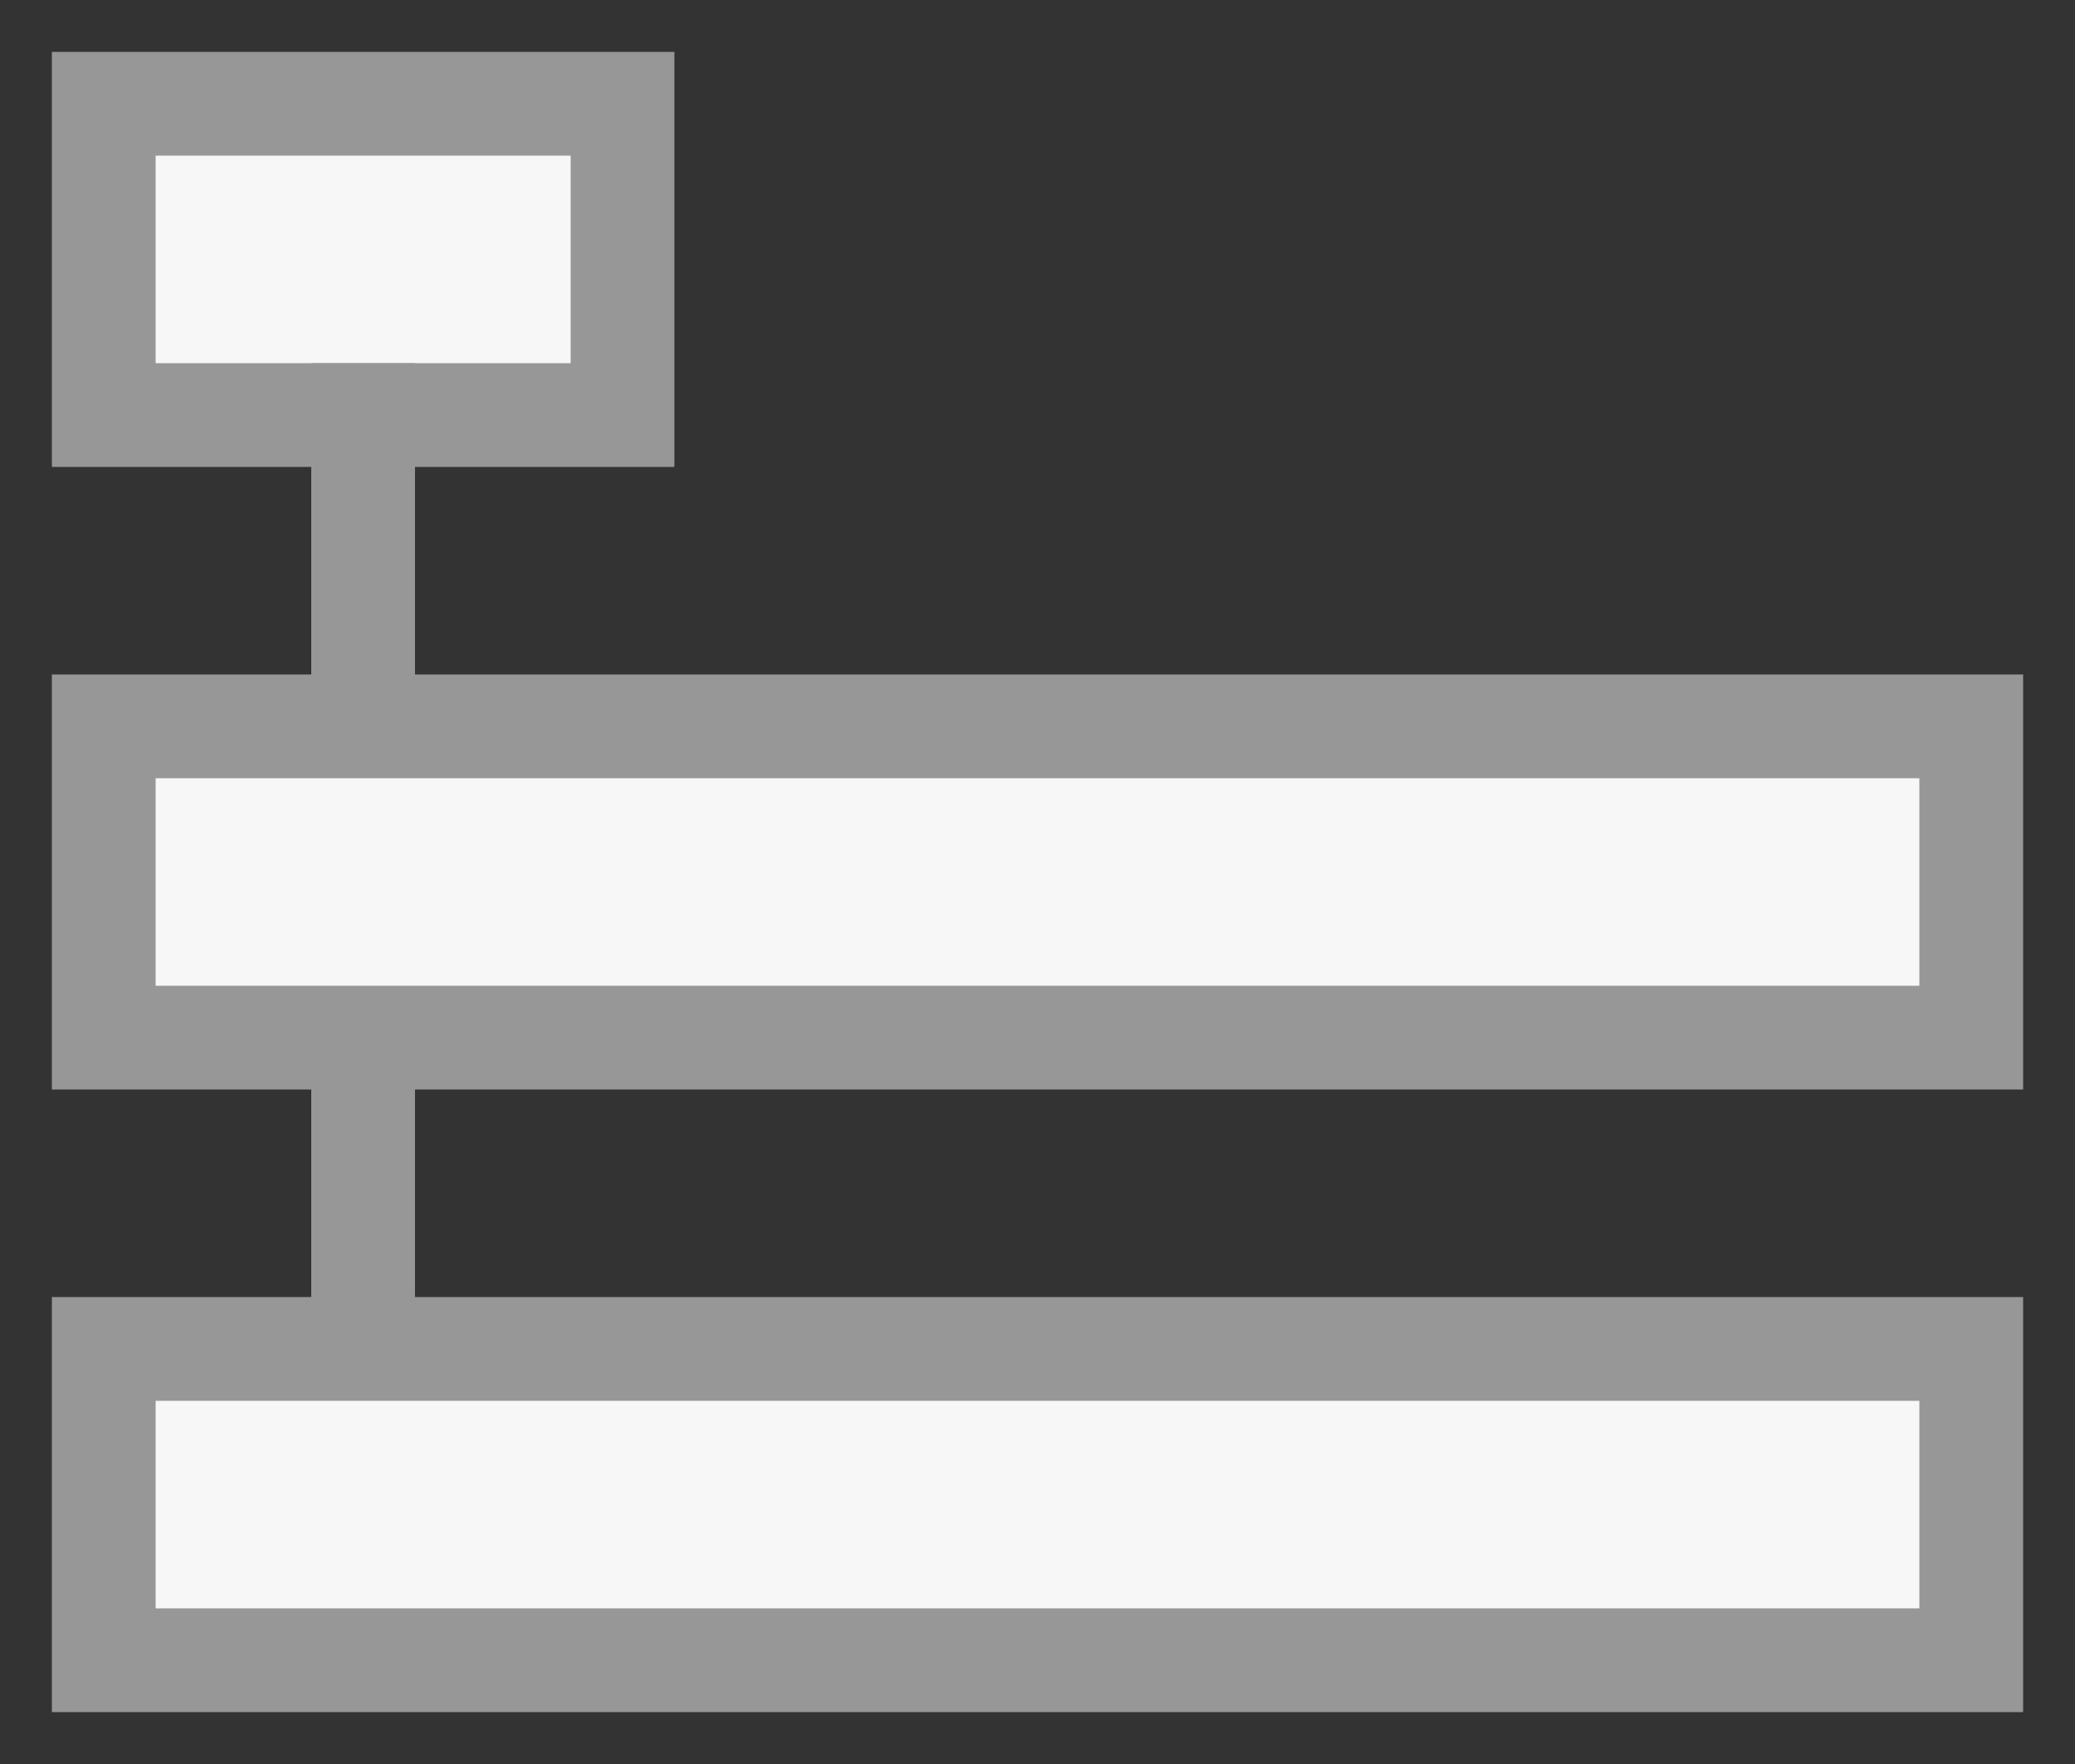 <?xml version="1.0" encoding="UTF-8"?>
<svg width="20px" height="17px" viewBox="0 0 20 17" version="1.1" xmlns="http://www.w3.org/2000/svg" xmlns:xlink="http://www.w3.org/1999/xlink">
    <rect x="0" y="0" width="20" height="17" fill="#333333" stroke="none"/>
    <!-- Generator: Sketch 52.5 (67469) - http://www.bohemiancoding.com/sketch -->
    <title>group_ic</title>
    <desc>Created with Sketch.</desc>
    <g id="Page-1" stroke="none" stroke-width="1" fill="none" fill-rule="evenodd">
        <g id="007" transform="translate(-97, -271)" fill="#F7F7F8" fill-rule="nonzero" stroke="#979797">
            <g id="Group-14" transform="translate(63, -116)">
                <g id="Group-19" transform="translate(11, 378)">
                    <g id="group_ic" transform="translate(24, 10)">
                        <rect id="Rectangle" x="0" y="1.02318154e-12" width="5" height="3"></rect>
                        <path d="M2.5,11.5 L2.5,3" id="Line-2" stroke-linecap="square"></path>
                        <rect id="Rectangle" x="0" y="6" width="18" height="3"></rect>
                        <rect id="Rectangle" x="0" y="12" width="18" height="3"></rect>
                    </g>
                </g>
            </g>
        </g>
    </g>
</svg>